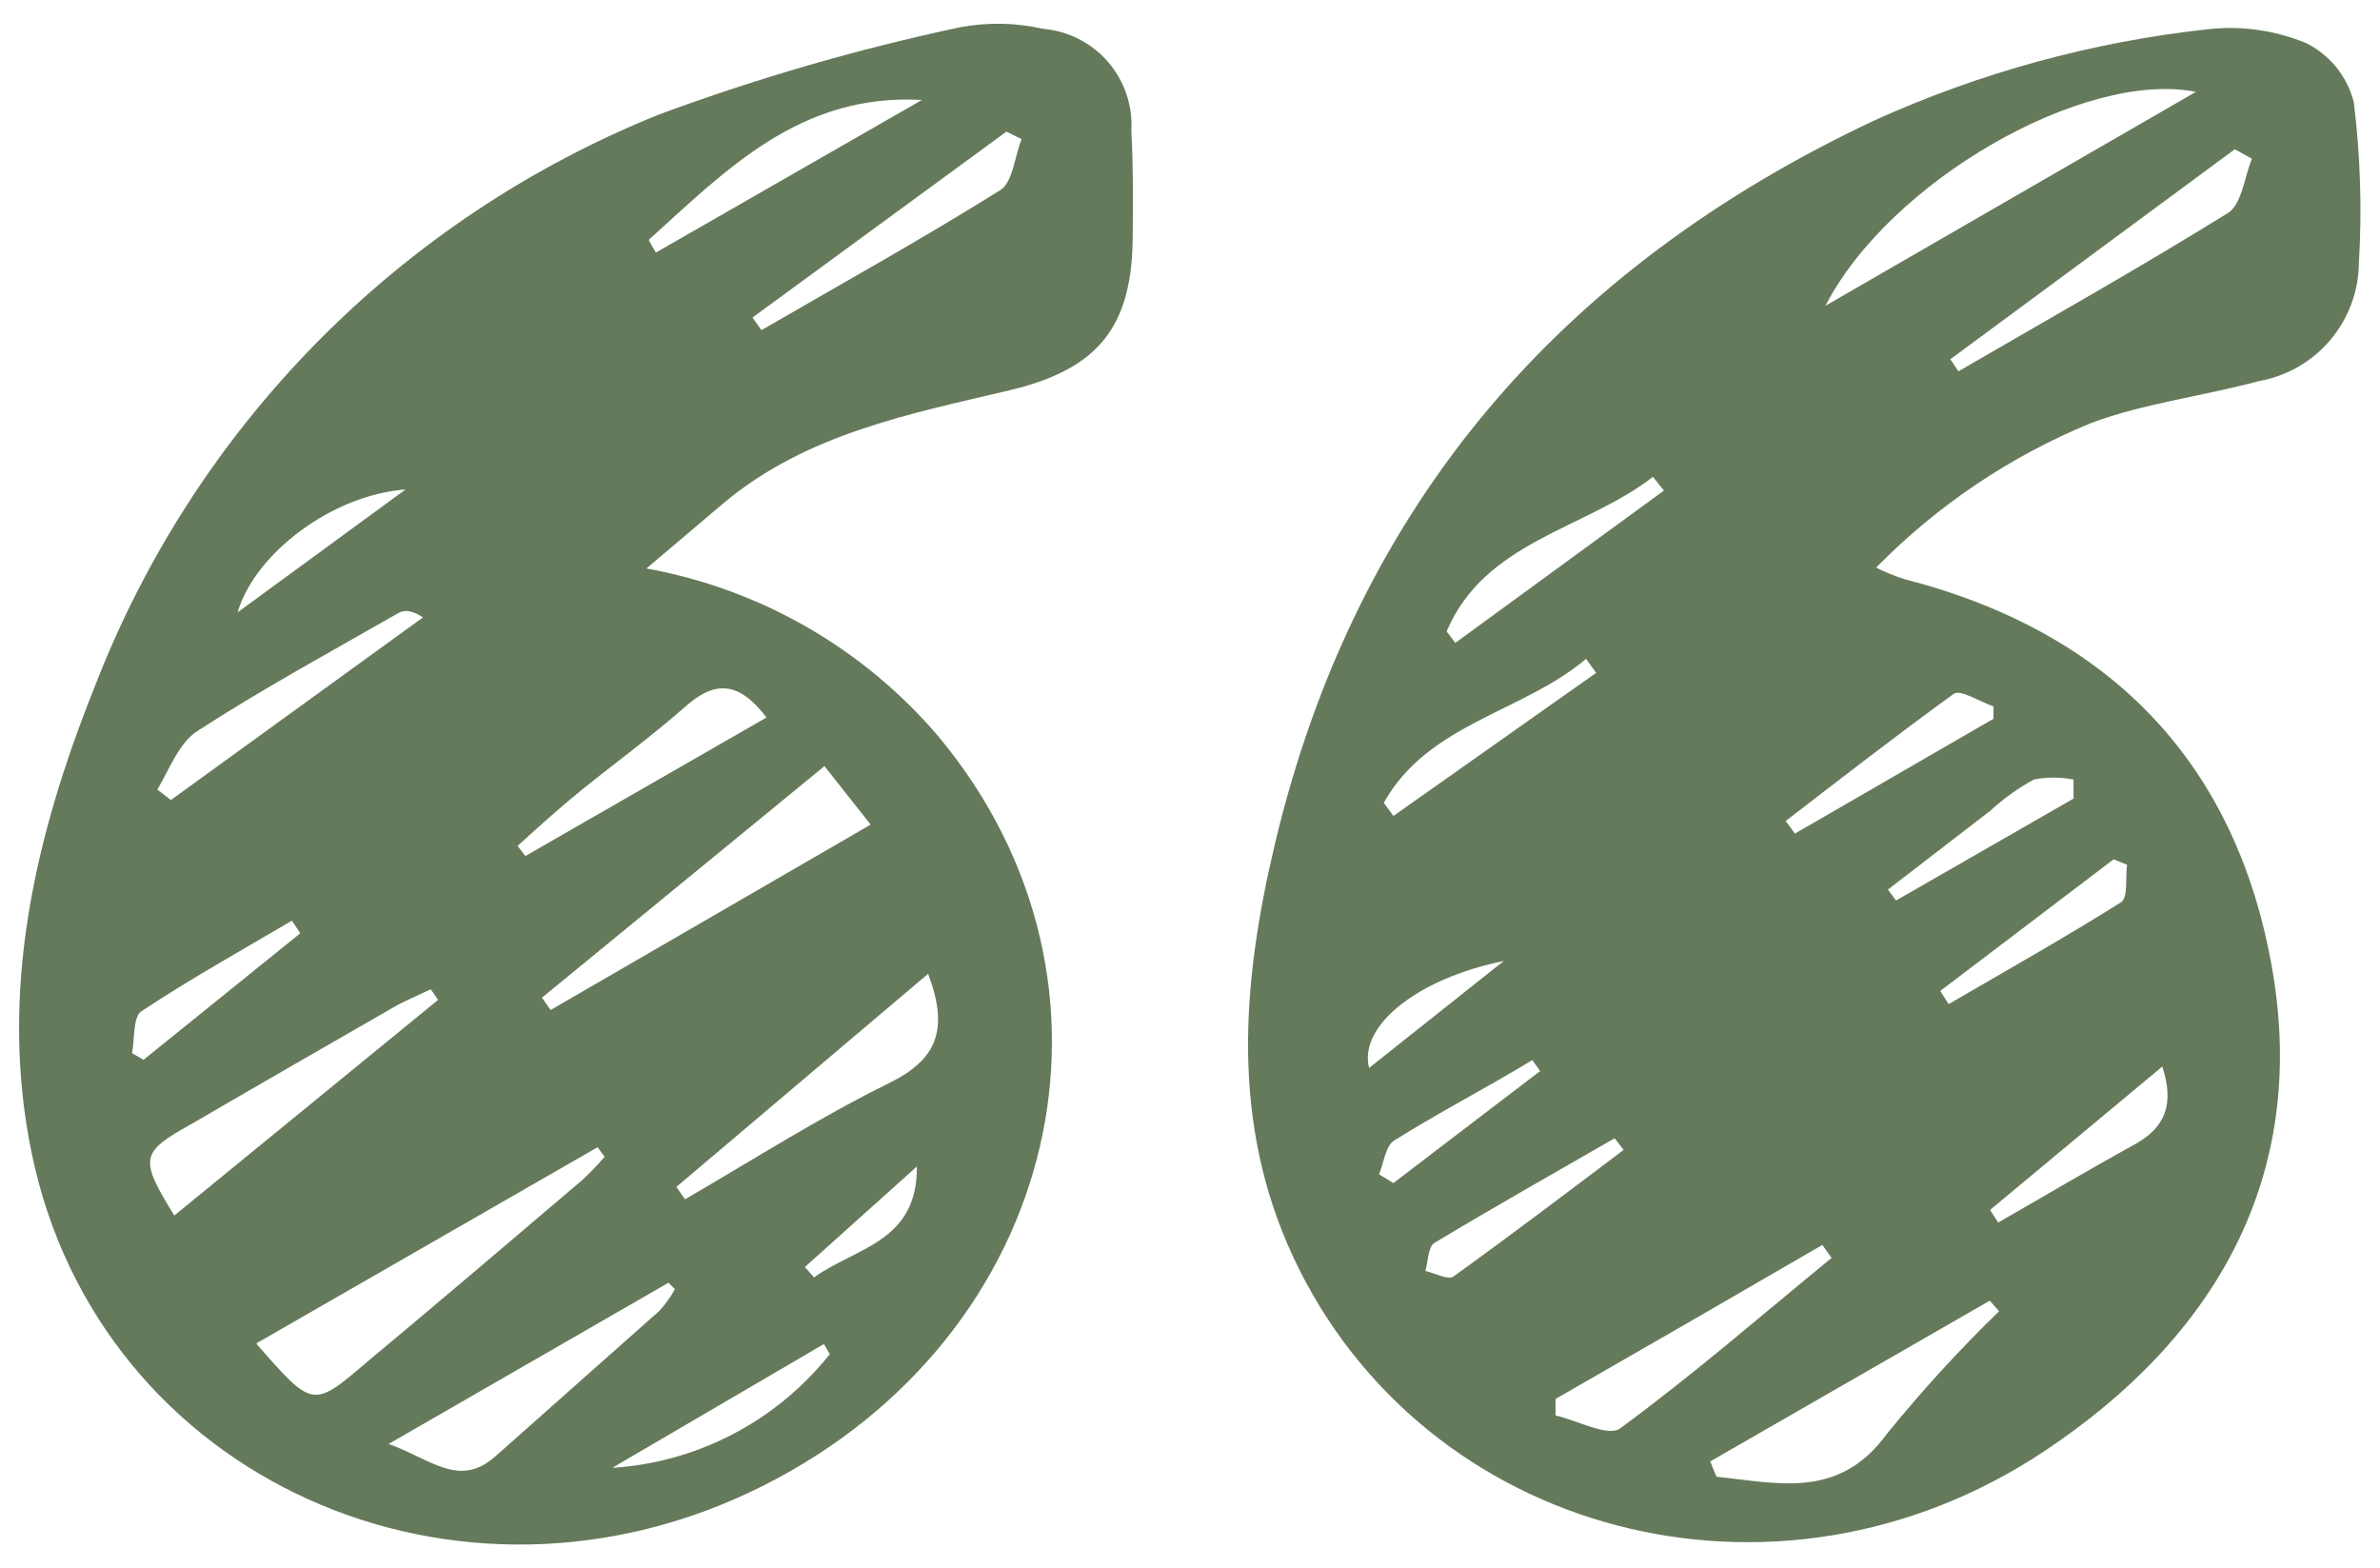 <svg xmlns="http://www.w3.org/2000/svg" width="85" height="56" viewBox="0 0 85 56" fill="none"><g clip-path="url(#clip0_218_889)"><path d="M53.705 34.32C50.635 34.94 48.515 36.63 48.895 38.14L53.705 34.32ZM49.255 41.94L49.765 42.25L55.005 38.25L54.725 37.86C53.075 38.86 51.405 39.72 49.795 40.73C49.485 40.92 49.425 41.52 49.255 41.93M74.055 28.56V27.84C73.586 27.749 73.104 27.749 72.635 27.84C72.072 28.149 71.548 28.525 71.075 28.96L67.425 31.77L67.715 32.16L74.055 28.52M49.405 28.65L49.765 29.14L57.005 24.03L56.645 23.53C54.375 25.45 50.975 25.84 49.405 28.7M69.295 35.39L69.595 35.86C71.655 34.66 73.735 33.49 75.755 32.22C76.005 32.06 75.905 31.34 75.965 30.88L75.485 30.69L69.295 35.39ZM58.005 41.09L57.665 40.65C55.515 41.89 53.355 43.11 51.225 44.39C50.995 44.54 51.005 45.07 50.905 45.39C51.245 45.47 51.725 45.72 51.905 45.59C53.965 44.11 55.965 42.59 57.995 41.06M71.075 43.21C71.165 43.36 71.265 43.51 71.365 43.66C73.005 42.72 74.635 41.75 76.295 40.84C77.295 40.26 77.675 39.47 77.225 38.09L71.075 43.21ZM71.195 25.67C71.195 25.52 71.195 25.37 71.195 25.23C70.715 25.06 70.015 24.61 69.775 24.78C67.775 26.23 65.775 27.78 63.775 29.32L64.105 29.77C66.465 28.403 68.829 27.036 71.195 25.67ZM59.425 17.52L59.035 17.03C56.605 18.91 53.035 19.32 51.665 22.55L51.975 22.96L59.425 17.52ZM80.425 5.67L79.815 5.33L69.655 12.83L69.945 13.26C73.165 11.39 76.405 9.57 79.565 7.61C80.065 7.3 80.155 6.33 80.425 5.67ZM65.425 44.94L65.085 44.46C61.919 46.3 58.742 48.133 55.555 49.96V50.55C56.345 50.73 57.435 51.33 57.865 51.01C60.455 49.11 62.865 47.01 65.395 44.94M61.085 52.2C61.155 52.38 61.225 52.56 61.305 52.74C63.485 52.96 65.675 53.57 67.395 51.2C68.641 49.665 69.976 48.206 71.395 46.83L71.065 46.45L61.065 52.2M78.425 3.28C74.425 2.49 67.475 6.48 65.195 10.92L78.425 3.28ZM67.005 20.27C67.327 20.434 67.661 20.571 68.005 20.68C75.335 22.56 79.875 27.22 81.155 34.63C82.435 42.04 79.105 47.78 73.005 51.83C63.435 58.2 50.845 54.83 46.195 44.91C43.935 40.07 44.355 35.09 45.535 30.13C48.415 18.02 55.745 9.56 66.965 4.29C70.714 2.596 74.706 1.502 78.795 1.05C80.008 0.905 81.237 1.074 82.365 1.54C82.783 1.749 83.152 2.046 83.445 2.41C83.738 2.774 83.95 3.197 84.065 3.65C84.3 5.56 84.361 7.488 84.245 9.41C84.233 10.416 83.869 11.386 83.217 12.153C82.565 12.92 81.666 13.435 80.675 13.61C78.675 14.15 76.575 14.4 74.675 15.11C71.796 16.293 69.186 18.048 67.005 20.27Z" fill="#657A5B"></path><path d="M32.745 41.66L28.745 45.25L29.075 45.62C30.545 44.55 32.795 44.37 32.745 41.62M14.485 17.48C11.885 17.67 9.115 19.74 8.485 21.87L14.485 17.48ZM10.725 33.33L10.425 32.88C8.625 33.94 6.795 34.96 5.045 36.12C4.745 36.32 4.815 37.12 4.715 37.61L5.125 37.85L10.725 33.33ZM21.725 52.43C23.257 52.352 24.755 51.949 26.119 51.247C27.483 50.545 28.681 49.561 29.635 48.36L29.425 48L21.765 52.48M5.605 28.19L6.105 28.57L15.105 22.05C14.705 21.78 14.435 21.78 14.235 21.89C11.825 23.27 9.375 24.6 7.045 26.11C6.395 26.53 6.045 27.48 5.625 28.19M27.365 25.61C26.365 24.3 25.505 24.33 24.505 25.21C23.305 26.27 22.015 27.21 20.775 28.21C19.995 28.84 19.245 29.52 18.485 30.21L18.765 30.57L27.365 25.63M26.875 11.34L27.195 11.79C30.045 10.14 32.925 8.54 35.725 6.79C36.175 6.51 36.235 5.59 36.485 4.97L35.945 4.7L26.875 11.34ZM23.165 8.56C23.245 8.72 23.335 8.87 23.425 9.02L32.925 3.57C28.575 3.32 25.925 6.08 23.165 8.57M13.885 51.57C15.415 52.12 16.405 53.16 17.705 52L23.565 46.8C23.772 46.567 23.953 46.312 24.105 46.04C24.025 45.97 23.955 45.89 23.875 45.81L13.875 51.57M33.155 34.77L24.155 42.39L24.465 42.83C26.885 41.43 29.255 39.91 31.755 38.68C33.435 37.85 33.915 36.81 33.145 34.77M15.645 35.71L15.385 35.33C14.925 35.55 14.455 35.74 14.025 35.99C11.615 37.38 9.205 38.76 6.805 40.16C5.005 41.16 4.975 41.38 6.225 43.41L15.645 35.71ZM29.445 27.36L19.355 35.63L19.665 36.07L31.095 29.45L29.445 27.36ZM9.165 48C11.165 50.28 11.165 50.3 13.085 48.66C15.665 46.51 18.225 44.33 20.775 42.16C21.066 41.894 21.34 41.61 21.595 41.31C21.505 41.2 21.425 41.09 21.345 40.97L9.165 47.97M23.075 20.3C27.145 21.031 30.835 23.152 33.515 26.3C40.855 35.11 37.905 47.69 27.275 53.05C16.365 58.56 3.545 52.82 1.135 41.2C-0.055 35.47 1.235 29.89 3.365 24.57C5.14 19.954 7.847 15.753 11.318 12.229C14.788 8.706 18.947 5.935 23.535 4.09C27.029 2.797 30.612 1.758 34.255 0.98C35.248 0.788 36.27 0.805 37.255 1.03C38.153 1.107 38.985 1.531 39.574 2.213C40.162 2.895 40.461 3.781 40.405 4.68C40.475 5.91 40.465 7.14 40.455 8.37C40.455 11.65 39.255 13.18 36.045 13.94C32.455 14.79 28.825 15.49 25.875 17.94L23.065 20.32" fill="#657A5B"></path></g><defs><clipPath id="clip0_218_889"><rect width="83.63" height="54.32" fill="white" transform="translate(0.685 0.84)"></rect></clipPath></defs></svg>